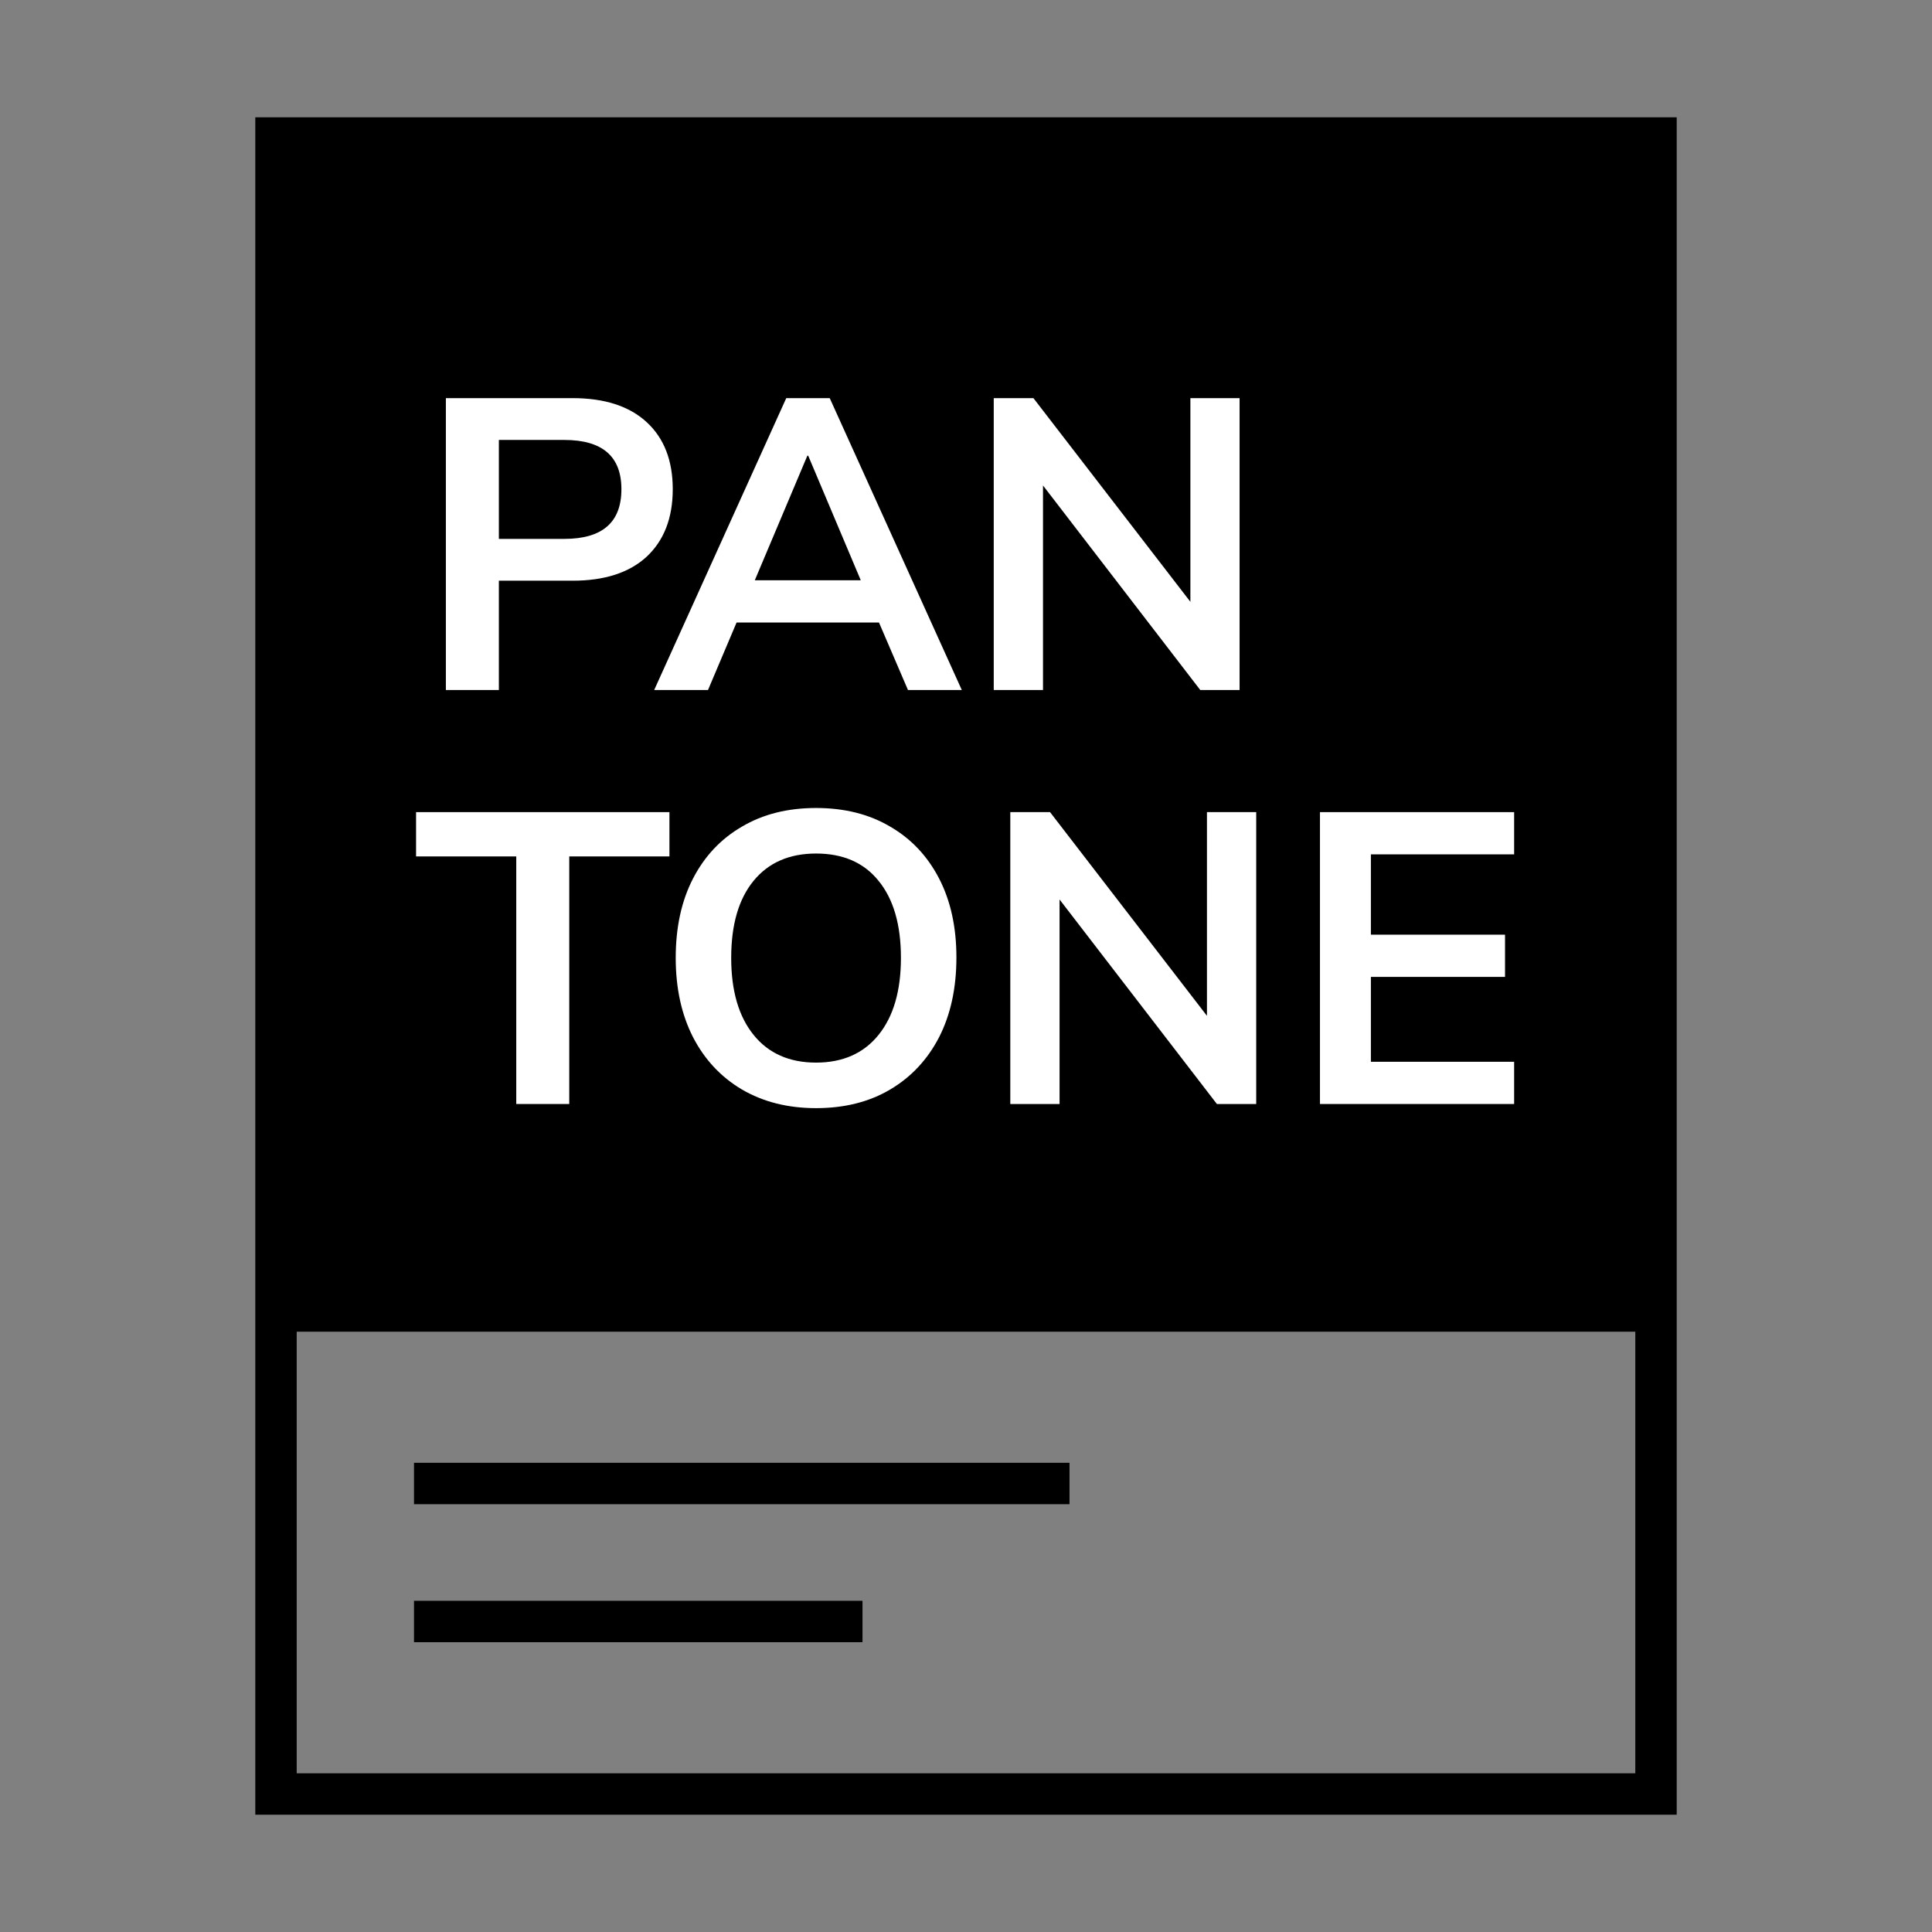 <svg width="28" height="28" viewBox="0 0 28 28" fill="none" xmlns="http://www.w3.org/2000/svg">
<rect x="0" y="0" width="28" height="28" fill="#808080" stroke="none"/>
<path d="M24 2H4V19H24V2Z" fill="black"/>
<path fill-rule="evenodd" clip-rule="evenodd" d="M3.7 1.7H24.3V26.3H3.7V1.7ZM4.3 2.3V18.7H23.7V2.3H4.3ZM23.7 19.3H4.3V25.7H23.7V19.3ZM15.5 21.8H6V21.2H15.5V21.8ZM12.5 23.8H6V23.2H12.5V23.8Z" fill="black"/>
<path d="M6.462 10V5.77H8.298C8.762 5.77 9.12 5.886 9.372 6.118C9.624 6.35 9.75 6.674 9.75 7.09C9.75 7.506 9.624 7.832 9.372 8.068C9.12 8.3 8.762 8.416 8.298 8.416H7.23V10H6.462ZM7.23 7.81H8.178C8.73 7.81 9.006 7.57 9.006 7.09C9.006 6.614 8.73 6.376 8.178 6.376H7.23V7.81Z" fill="white"/>
<path d="M9.481 10L11.395 5.77H12.025L13.939 10H13.159L12.739 9.022H10.675L10.261 10H9.481ZM11.701 6.604L10.939 8.41H12.475L11.713 6.604H11.701Z" fill="white"/>
<path d="M14.402 10V5.77H14.977L17.252 8.722V5.77H17.965V10H17.395L15.116 7.036V10H14.402Z" fill="white"/>
<path d="M7.482 16V12.412H6.03V11.77H9.702V12.412H8.25V16H7.482Z" fill="white"/>
<path d="M11.827 16.06C11.419 16.06 11.061 15.97 10.753 15.79C10.449 15.61 10.213 15.358 10.045 15.034C9.877 14.706 9.793 14.322 9.793 13.882C9.793 13.438 9.877 13.054 10.045 12.73C10.213 12.406 10.449 12.156 10.753 11.98C11.057 11.8 11.415 11.71 11.827 11.71C12.239 11.71 12.597 11.8 12.901 11.98C13.205 12.156 13.441 12.406 13.609 12.73C13.777 13.054 13.861 13.436 13.861 13.876C13.861 14.32 13.777 14.706 13.609 15.034C13.441 15.358 13.205 15.61 12.901 15.79C12.597 15.97 12.239 16.06 11.827 16.06ZM11.827 15.4C12.215 15.4 12.517 15.266 12.733 14.998C12.949 14.73 13.057 14.358 13.057 13.882C13.057 13.402 12.949 13.03 12.733 12.766C12.521 12.502 12.219 12.37 11.827 12.37C11.439 12.37 11.137 12.502 10.921 12.766C10.705 13.03 10.597 13.402 10.597 13.882C10.597 14.358 10.705 14.73 10.921 14.998C11.137 15.266 11.439 15.4 11.827 15.4Z" fill="white"/>
<path d="M14.642 16V11.77H15.218L17.492 14.722V11.77H18.206V16H17.636L15.356 13.036V16H14.642Z" fill="white"/>
<path d="M19.13 16V11.77H21.944V12.382H19.868V13.546H21.812V14.158H19.868V15.388H21.944V16H19.13Z" fill="white"/>
</svg>

